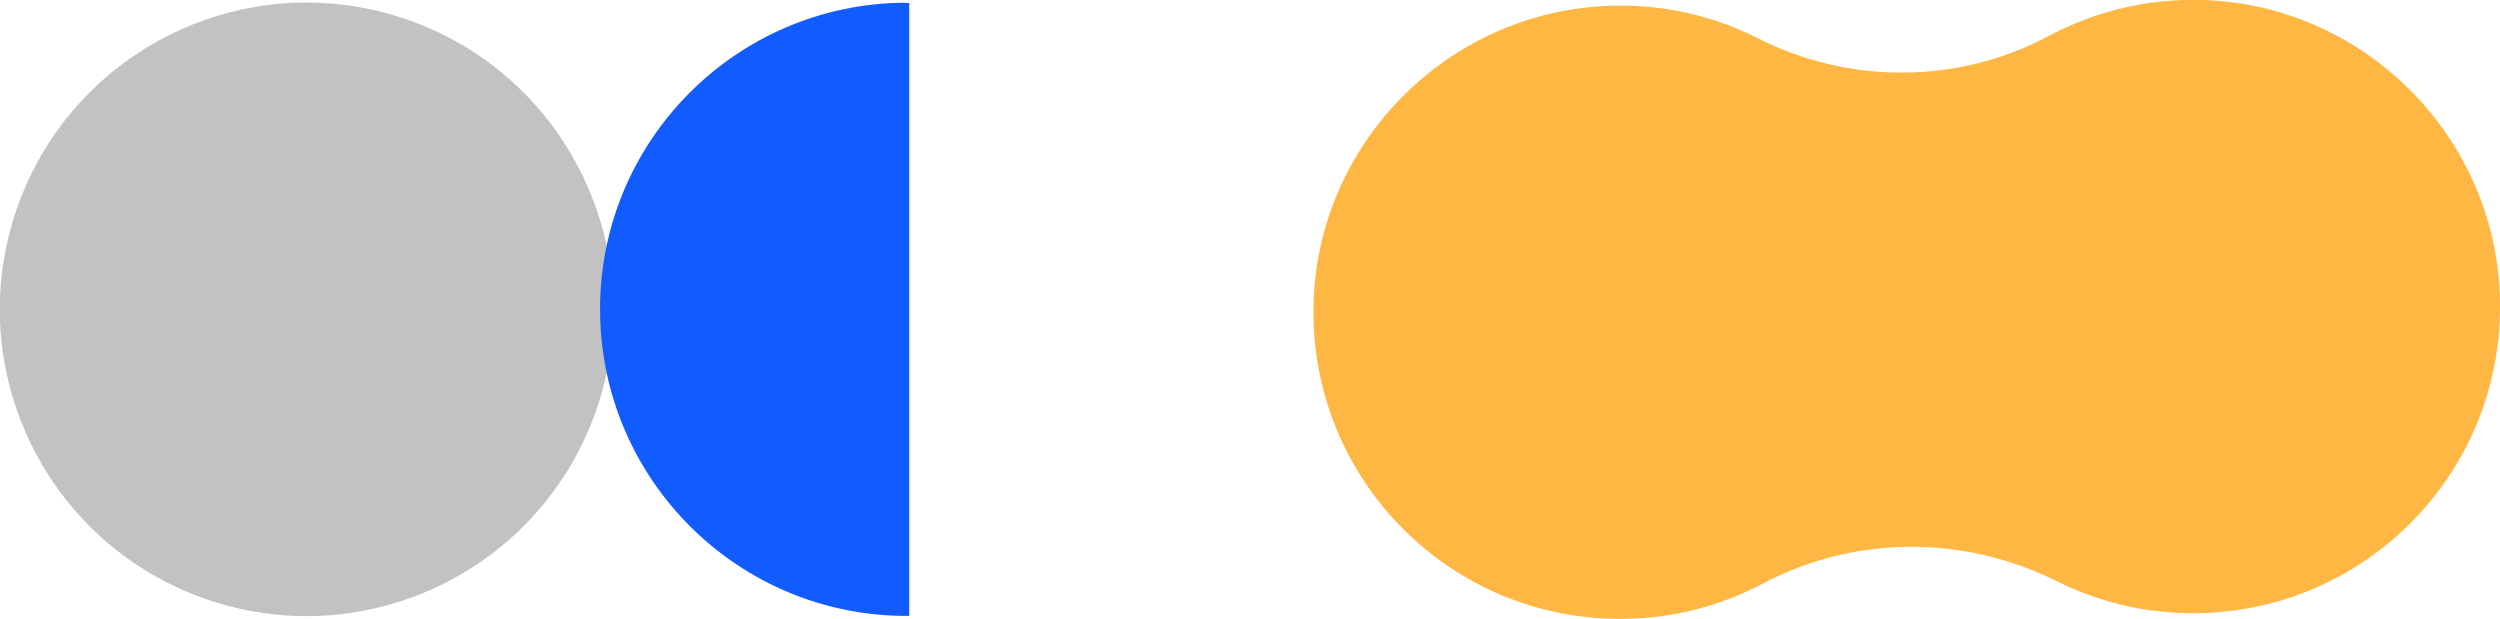 <?xml version="1.0" encoding="UTF-8"?>
<svg id="Capa_2" data-name="Capa 2" xmlns="http://www.w3.org/2000/svg" viewBox="0 0 100.99 25">
  <defs>
    <style>
      .cls-1 {
        fill: #125cff;
      }

      .cls-1, .cls-2, .cls-3 {
        stroke-width: 0px;
      }

      .cls-2 {
        fill: #c2c2c2;
      }

      .cls-3 {
        fill: #ffb743;
      }
    </style>
  </defs>
  <g id="Capa_1-2" data-name="Capa 1">
    <circle class="cls-2" cx="12.39" cy="12.5" r="12.39" transform="translate(-3.45 20.18) rotate(-71.14)"/>
    <path class="cls-3" d="m89.01,0c-2.26-.07-4.39.46-6.24,1.45-3.66,1.95-8.05,1.97-11.75.1-1.75-.89-3.74-1.37-5.84-1.32-6.62.14-12.01,5.54-12.12,12.16-.12,6.98,5.52,12.66,12.47,12.61,2.06-.01,3.99-.53,5.69-1.43,3.71-1.96,8.12-1.96,11.87-.09,1.68.84,3.59,1.31,5.6,1.29,7.06-.05,12.71-6,12.28-13.14C100.58,5.28,95.37.21,89.01,0Z"/>
    <path class="cls-1" d="m36.54.11c-6.84.05-12.35,5.63-12.3,12.47.05,6.84,5.63,12.35,12.47,12.3,0,0,.02,0,.02,0V.12c-.06,0-.13,0-.19,0Z"/>
  </g>
</svg>